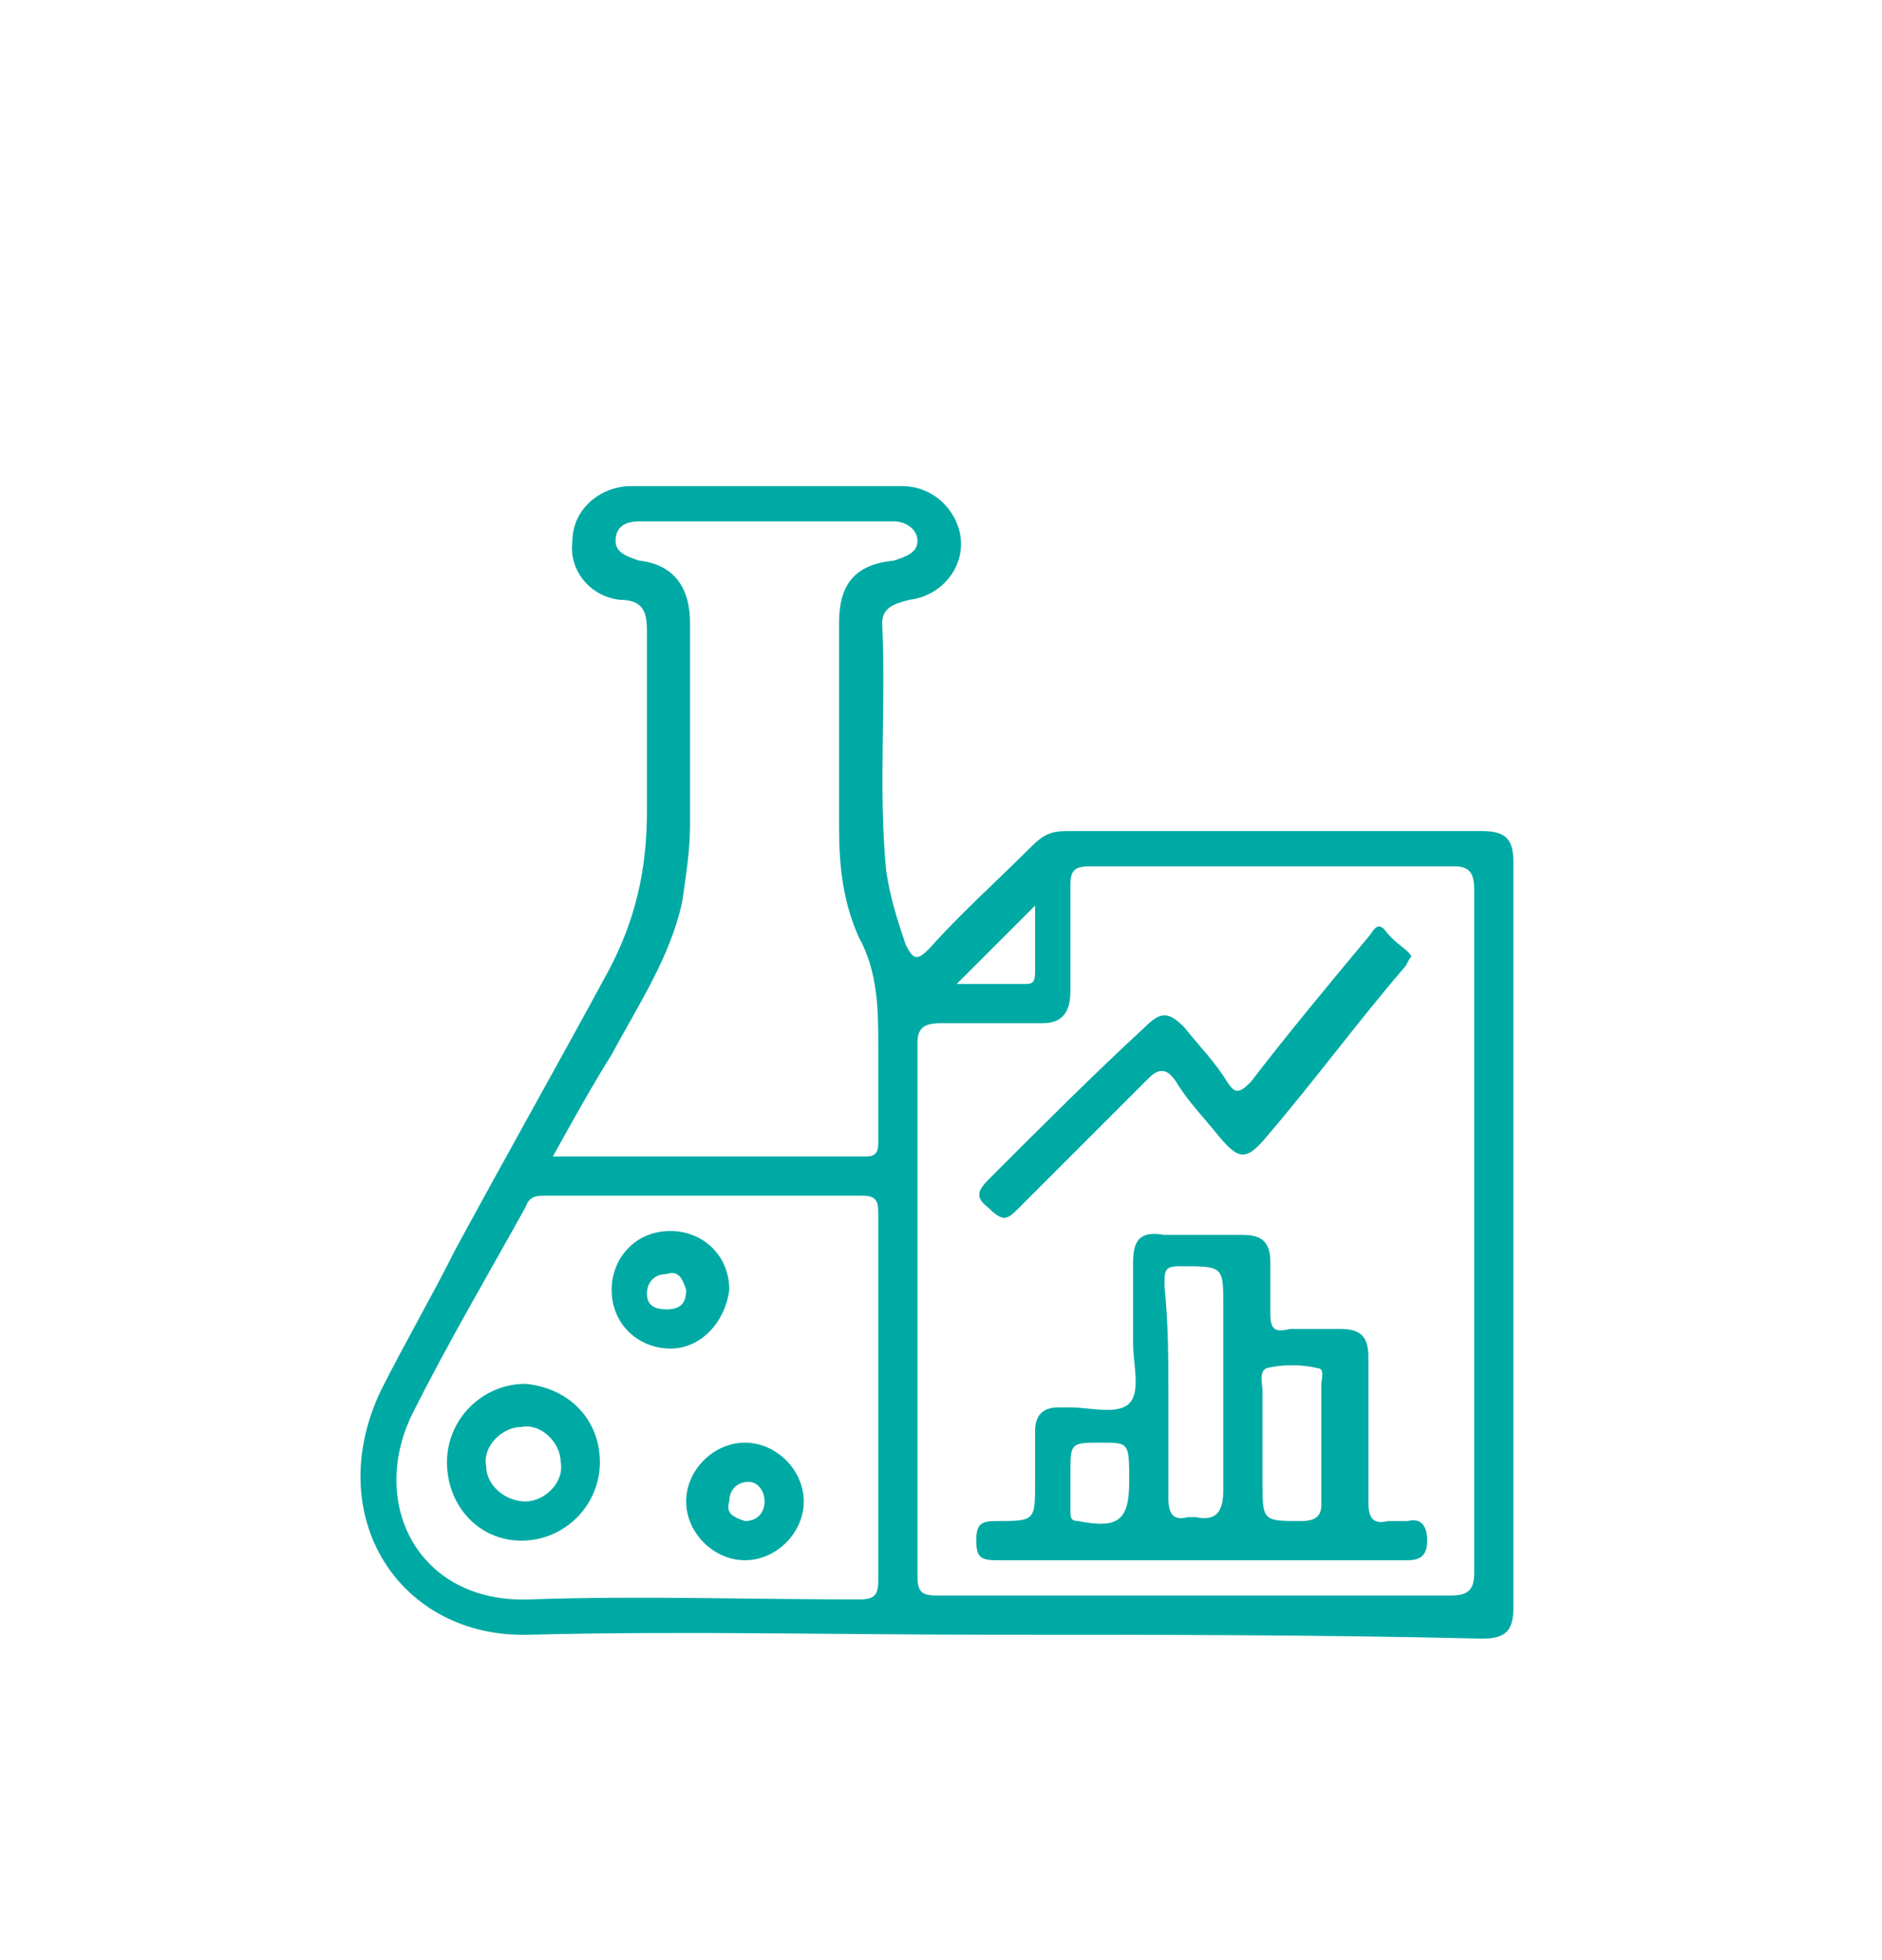 <?xml version="1.0" encoding="utf-8"?>
<!-- Generator: Adobe Illustrator 28.0.0, SVG Export Plug-In . SVG Version: 6.00 Build 0)  -->
<svg version="1.1" id="Capa_1" xmlns="http://www.w3.org/2000/svg" xmlns:xlink="http://www.w3.org/1999/xlink" x="0px" y="0px"
	 viewBox="0 0 48 50" style="enable-background:new 0 0 48 50;" xml:space="preserve">
<style type="text/css">
	.st0{fill-rule:evenodd;clip-rule:evenodd;fill:#00AAA4;}
	.st1{fill:#00AAA4;}
</style>
<g>
	<path class="st0" d="M25.3,41.7c-3.9,0-7.9-0.1-11.8,0c-3.3,0.1-5.3-3-3.8-6.2c0.6-1.2,1.3-2.4,1.9-3.6c1.3-2.4,2.6-4.7,3.9-7.1
		c0.7-1.3,1-2.6,1-4.1c0-1.6,0-3.1,0-4.6c0-0.5-0.1-0.8-0.7-0.8c-0.8-0.1-1.3-0.8-1.2-1.5c0-0.8,0.7-1.4,1.5-1.4c2.3,0,4.6,0,6.9,0
		c0.8,0,1.4,0.6,1.5,1.3c0.1,0.8-0.5,1.5-1.3,1.6c-0.4,0.1-0.7,0.2-0.7,0.6c0.1,2.1-0.1,4.2,0.1,6.3c0.1,0.7,0.3,1.3,0.5,1.9
		c0.2,0.4,0.3,0.4,0.6,0.1c0.8-0.9,1.7-1.7,2.6-2.6c0.3-0.3,0.5-0.4,0.9-0.4c3.5,0,7.1,0,10.6,0c0.6,0,0.8,0.2,0.8,0.8
		c0,6.3,0,12.7,0,19c0,0.6-0.2,0.8-0.8,0.8C33.6,41.7,29.5,41.7,25.3,41.7z M37.6,31.5c0-2.9,0-5.9,0-8.8c0-0.4-0.1-0.6-0.5-0.6
		c-3.1,0-6.2,0-9.3,0c-0.4,0-0.5,0.1-0.5,0.5c0,0.9,0,1.8,0,2.7c0,0.5-0.2,0.8-0.7,0.8c-0.9,0-1.8,0-2.6,0c-0.4,0-0.6,0.1-0.6,0.5
		c0,4.5,0,9.1,0,13.6c0,0.4,0.1,0.5,0.5,0.5c4.4,0,8.7,0,13.1,0c0.5,0,0.6-0.2,0.6-0.6C37.6,37.3,37.6,34.4,37.6,31.5z M22.4,35.6
		c0-1.6,0-3.1,0-4.6c0-0.3,0-0.5-0.4-0.5c-2.7,0-5.4,0-8.1,0c-0.2,0-0.4,0-0.5,0.3c-1,1.8-2,3.5-2.9,5.3c-1.1,2.3,0.2,4.8,3,4.7
		c2.8-0.1,5.6,0,8.4,0c0.4,0,0.5-0.1,0.5-0.5C22.4,38.7,22.4,37.1,22.4,35.6z M14.1,29.5c2.8,0,5.4,0,8,0c0.3,0,0.3-0.2,0.3-0.4
		c0-0.8,0-1.6,0-2.4c0-0.9,0-1.9-0.5-2.8c-0.4-0.9-0.5-1.8-0.5-2.8c0-1.7,0-3.5,0-5.2c0-1,0.4-1.5,1.4-1.6c0.3-0.1,0.6-0.2,0.6-0.5
		c0-0.3-0.3-0.5-0.6-0.5c-2.2,0-4.4,0-6.5,0c-0.3,0-0.6,0.1-0.6,0.5c0,0.3,0.3,0.4,0.6,0.5c0.9,0.1,1.3,0.7,1.3,1.6
		c0,1.7,0,3.4,0,5.1c0,0.7-0.1,1.3-0.2,2c-0.3,1.4-1.1,2.6-1.8,3.9C15.1,27.7,14.6,28.6,14.1,29.5z M26.4,23.1c-0.7,0.7-1.3,1.3-2,2
		c0.5,0,1.1,0,1.7,0c0.2,0,0.3,0,0.3-0.3C26.4,24.2,26.4,23.6,26.4,23.1z"/>
	<path class="st0" d="M30.5,39.8c-1.7,0-3.4,0-5.1,0c-0.4,0-0.5-0.1-0.5-0.5c0-0.4,0.1-0.5,0.5-0.5c1,0,1,0,1-1c0-0.4,0-0.9,0-1.3
		c0-0.4,0.2-0.6,0.6-0.6c0.1,0,0.2,0,0.3,0c0.5,0,1.2,0.2,1.5-0.1c0.3-0.3,0.1-1,0.1-1.5c0-0.7,0-1.4,0-2.1c0-0.6,0.2-0.8,0.8-0.7
		c0.7,0,1.3,0,2,0c0.5,0,0.7,0.2,0.7,0.7c0,0.4,0,0.9,0,1.3c0,0.4,0.1,0.5,0.5,0.4c0.4,0,0.9,0,1.3,0c0.5,0,0.7,0.2,0.7,0.7
		c0,1.2,0,2.5,0,3.7c0,0.4,0.1,0.6,0.5,0.5c0.2,0,0.3,0,0.5,0c0.4-0.1,0.5,0.2,0.5,0.5c0,0.4-0.2,0.5-0.5,0.5
		C33.9,39.8,32.2,39.8,30.5,39.8z M29.8,35.6c0,0.9,0,1.8,0,2.6c0,0.4,0.1,0.6,0.5,0.5c0.1,0,0.2,0,0.2,0c0.5,0.1,0.7-0.1,0.7-0.7
		c0-1.6,0-3.1,0-4.7c0-1,0-1-1.1-1c-0.4,0-0.4,0.1-0.4,0.5C29.8,33.8,29.8,34.7,29.8,35.6z M32.2,36.8c0,0.3,0,0.7,0,1c0,1,0,1,1,1
		c0.3,0,0.5-0.1,0.5-0.4c0-1,0-2,0-3.1c0-0.1,0.1-0.4-0.1-0.4c-0.4-0.1-0.9-0.1-1.3,0c-0.2,0.1-0.1,0.4-0.1,0.6
		C32.2,35.9,32.2,36.4,32.2,36.8z M28.8,37.8c0-1,0-1-0.7-1c-0.8,0-0.8,0-0.8,0.8c0,0.3,0,0.6,0,0.9c0,0.2,0,0.3,0.2,0.3
		C28.5,39,28.8,38.8,28.8,37.8z"/>
	<path class="st0" d="M36,24.4c-0.1,0.1-0.1,0.2-0.2,0.3c-1.2,1.4-2.3,2.9-3.5,4.3c-0.5,0.6-0.7,0.6-1.2,0c-0.4-0.5-0.8-0.9-1.1-1.4
		c-0.2-0.3-0.4-0.4-0.7-0.1c-1.1,1.1-2.2,2.2-3.3,3.3c-0.3,0.3-0.4,0.4-0.8,0c-0.4-0.3-0.2-0.5,0.1-0.8c1.3-1.3,2.6-2.6,3.9-3.8
		c0.4-0.4,0.6-0.4,1,0c0.4,0.5,0.8,0.9,1.1,1.4c0.2,0.3,0.3,0.3,0.6,0c1-1.3,2-2.5,3-3.7c0.1-0.1,0.2-0.4,0.4-0.2
		C35.6,24.1,35.9,24.2,36,24.4z"/>
	<path class="st0" d="M15.3,37.3c0,1.1-0.9,2-2,2c-1.1,0-1.9-0.9-1.9-2c0-1.1,0.9-2,2-2C14.5,35.4,15.3,36.2,15.3,37.3z M13.4,38.3
		c0.5,0,1-0.5,0.9-1c0-0.5-0.5-1-1-0.9c-0.5,0-1,0.5-0.9,1C12.4,37.9,12.9,38.3,13.4,38.3z"/>
	<path class="st0" d="M17.1,34.4c-0.8,0-1.5-0.6-1.5-1.5c0-0.8,0.6-1.5,1.5-1.5c0.8,0,1.5,0.6,1.5,1.5
		C18.5,33.7,17.9,34.4,17.1,34.4z M17.5,32.9c-0.1-0.3-0.2-0.5-0.5-0.4c-0.3,0-0.5,0.2-0.5,0.5c0,0.3,0.2,0.4,0.5,0.4
		C17.4,33.4,17.5,33.2,17.5,32.9z"/>
	<path class="st0" d="M19,39.8c-0.8,0-1.5-0.7-1.5-1.5c0-0.8,0.7-1.5,1.5-1.5c0.8,0,1.5,0.7,1.5,1.5C20.5,39.1,19.8,39.8,19,39.8z
		 M19,38.8c0.3,0,0.5-0.2,0.5-0.5c0-0.3-0.2-0.5-0.4-0.5c-0.3,0-0.5,0.2-0.5,0.5C18.5,38.6,18.7,38.7,19,38.8z"/>
</g>
</svg>
